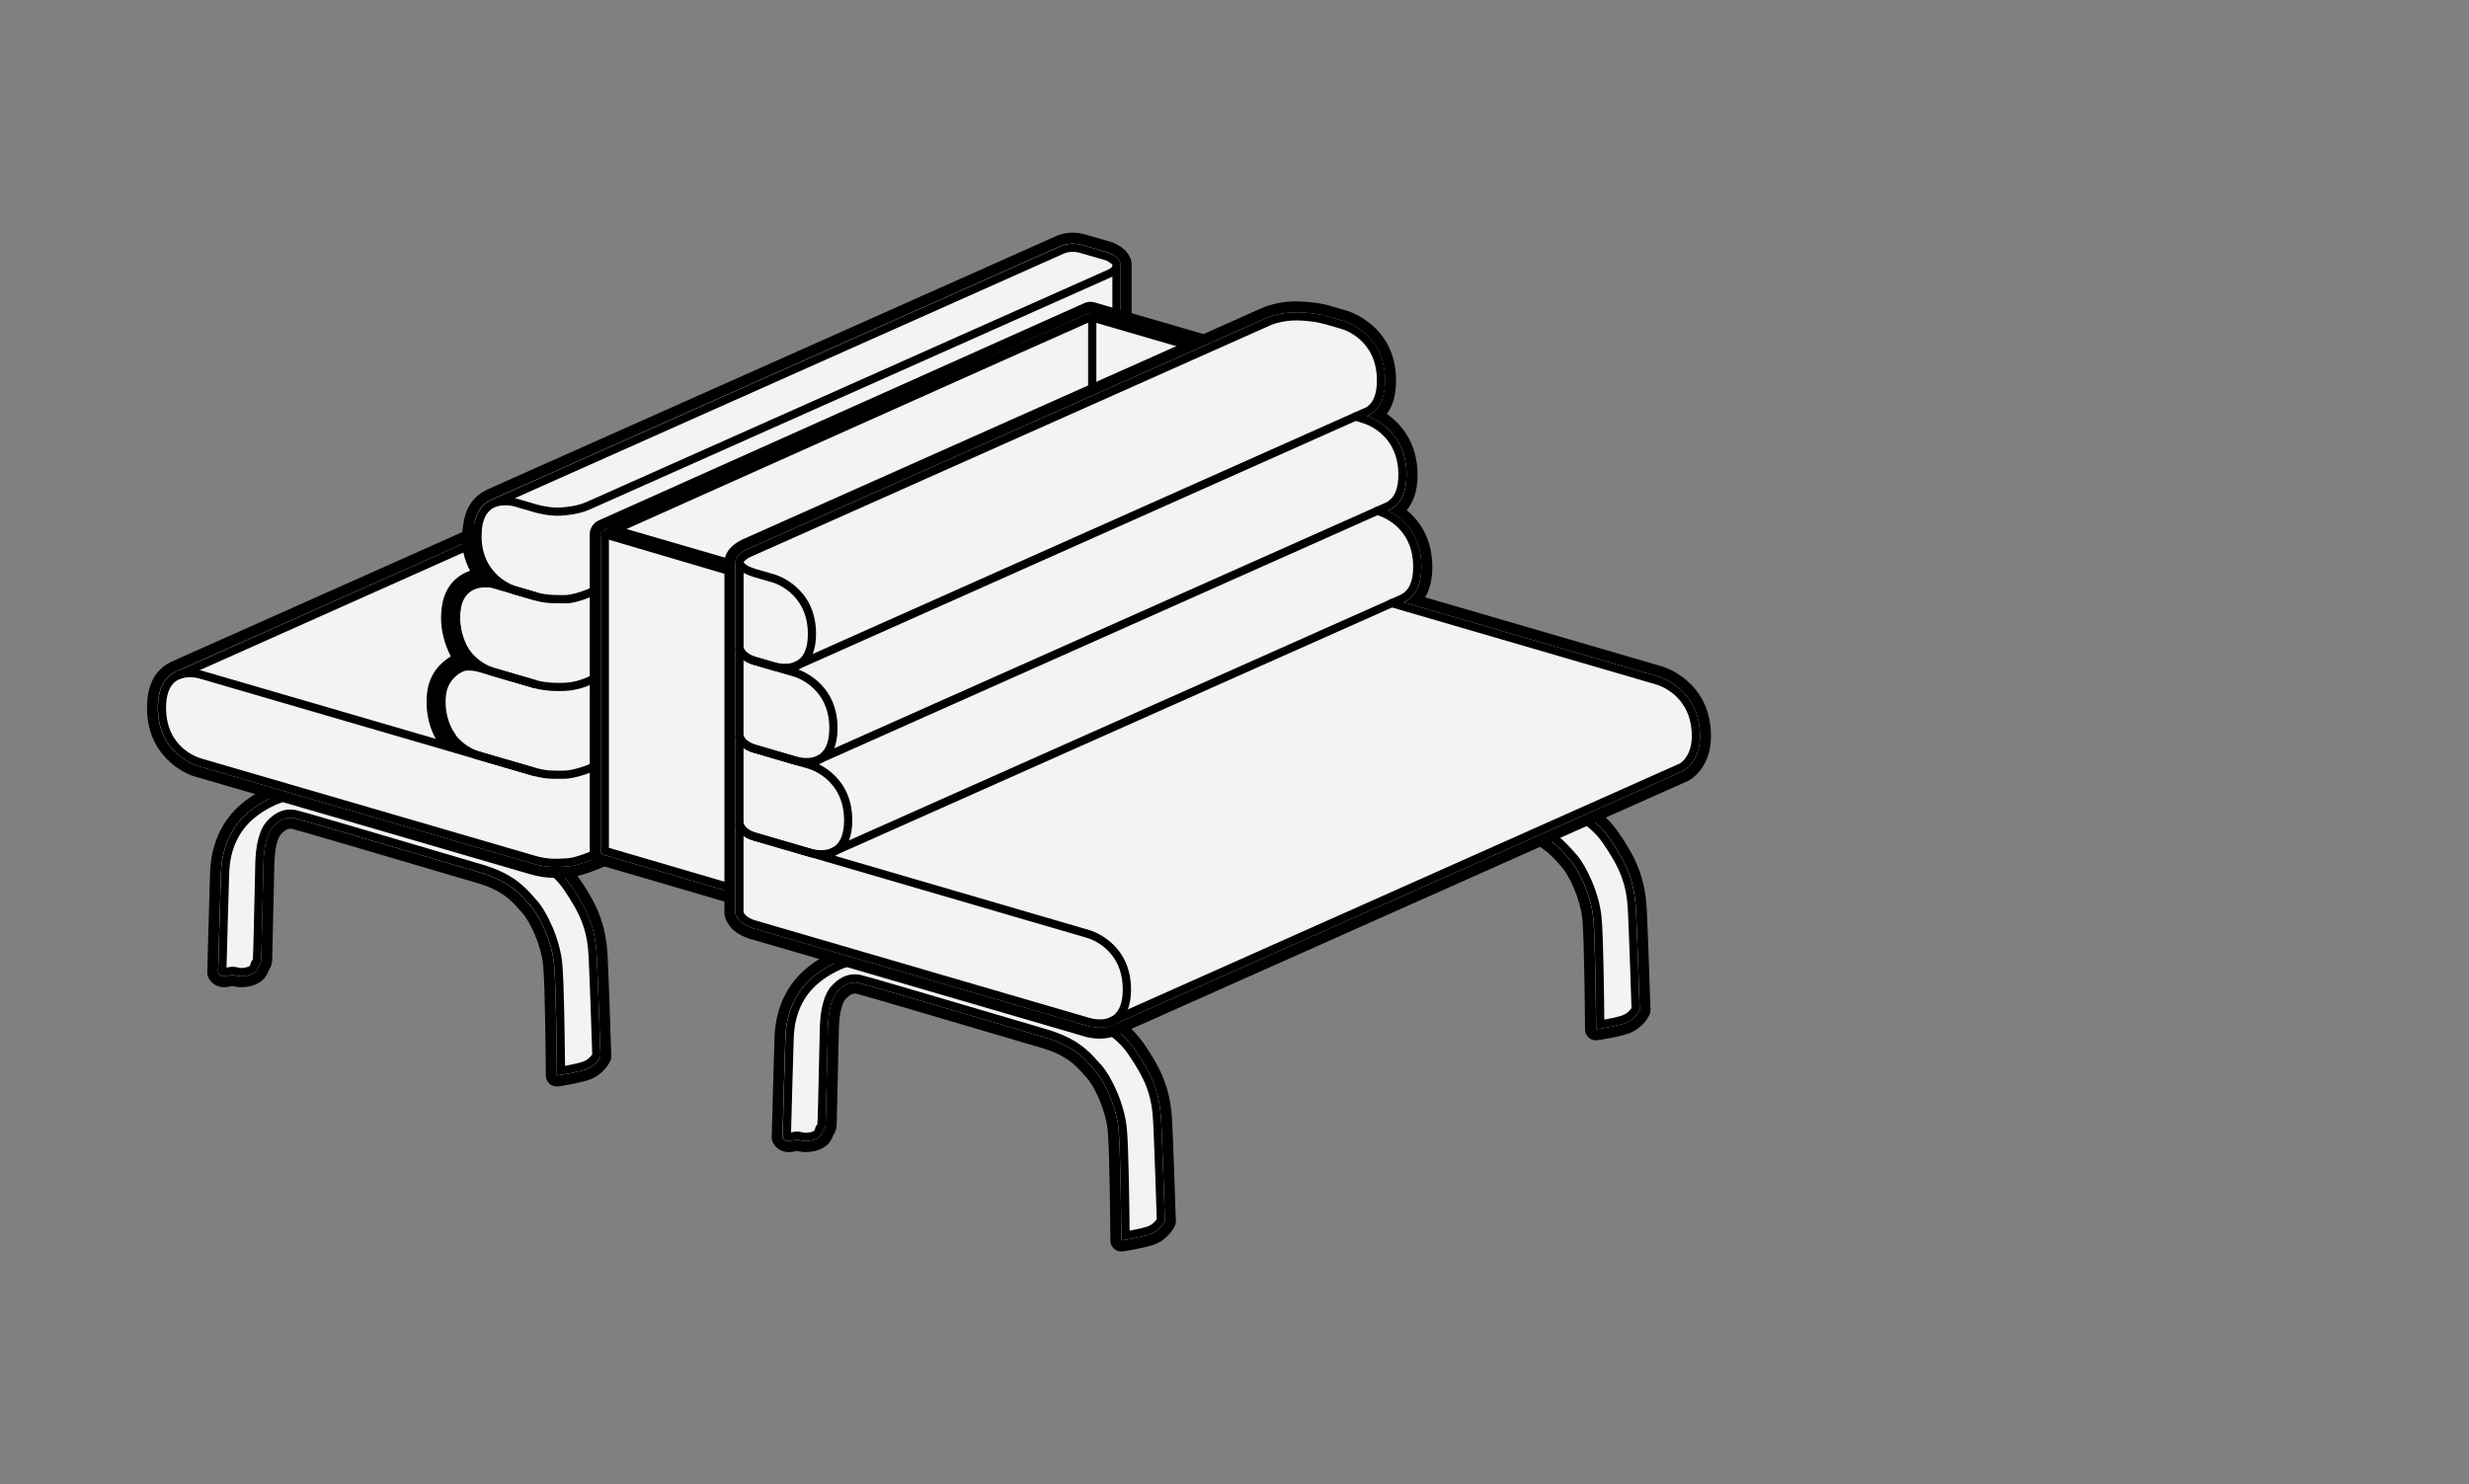 <?xml version="1.0" encoding="UTF-8"?><svg id="c" xmlns="http://www.w3.org/2000/svg" width="504" height="303" viewBox="0 0 504 303"><rect x="0" y="0" width="504" height="303" fill="#808080" stroke="none"/><defs><style>.d{fill:#f3f3f3;}</style></defs><path class="d" d="M228.9,254.37c-.26,0-.52-.09-.72-.27-.25-.21-.39-.52-.39-.84v-.97c0-.17-.13-17.35-.57-21.74-.41-4.14-2.74-9.27-4.57-11.3l-.49-.55c-1.95-2.19-3.79-4.26-9.37-5.89-1.42-.42-8.62-2.54-8.62-2.54-9.04-2.67-27.85-8.22-28.99-8.47-.22-.05-.44-.07-.65-.07-.93,0-1.83.48-2.73,1.47-.95,1.04-1.55,3.4-1.65,6.49-.03.91-.15,6.39-.26,11.37l-.03,1.29c-.1,4.49-.16,7.04-.17,7.3-.04.84-.41,1.38-.64,1.66-.2.84-.85,2.07-2.89,2.58-.54.14-1.08.2-1.59.2-.74,0-1.31-.14-1.68-.24-.06-.02-.12-.03-.17-.04-.1.02-.24.05-.35.08-.4.1-.88.21-1.37.21-1.06,0-1.65-.52-1.97-.96l-.16-.23c-.14-.2-.21-.44-.21-.68v-.28c.01-.15.46-17.28.58-20.24.21-5.49,2.34-10.06,6.17-13.22,4.33-3.57,9.5-4.84,12.89-4.84,1.11,0,2.12.12,3,.37l.66.19c11.42,3.32,38.17,11.1,39.92,11.68.24.07,6.79,2.06,10.67,7.69,3.49,5.06,5.32,8.84,5.64,15.42.23,4.76.59,15.4.73,19.76l.02.53c0,.19-.04.37-.12.54l-.09.19c-.12.24-1.25,2.38-3.93,3.16-2.09.61-4.73,1.02-4.75,1.02l-.96.15c-.06,0-.12.01-.17.01Z"/><path d="M178.29,194.78c1.01,0,1.92.11,2.7.33,1.58.46,38.48,11.17,40.52,11.85.24.07,6.45,1.96,10.1,7.27,3.37,4.89,5.13,8.53,5.44,14.84.28,5.75.73,19.91.74,20.06v.21s-.09.19-.09.19c-.04.08-.99,1.93-3.24,2.59-1.97.58-4.5.98-4.61.99l-.96.15v-.97c0-.17-.13-17.38-.57-21.84-.44-4.42-2.87-9.74-4.86-11.94l-.49-.54c-1.97-2.21-4.01-4.49-9.89-6.22-1.67-.49-4.82-1.42-8.62-2.54-10.44-3.08-27.91-8.24-29.07-8.49-.3-.06-.6-.1-.89-.1-1.26,0-2.43.61-3.56,1.84-1.14,1.25-1.83,3.81-1.95,7.21-.03.91-.15,6.4-.26,11.38-.1,4.44-.18,8.27-.2,8.56-.03.59-.3.91-.47,1.1-.1.11-.1.12-.11.19-.15.96-.86,1.61-2.11,1.92-.5.13-.94.17-1.32.17-.6,0-1.06-.12-1.41-.2-.17-.04-.34-.09-.42-.09-.13,0-.41.07-.64.12-.35.08-.73.17-1.1.17-.41,0-.79-.12-1.06-.49l-.16-.23v-.28c.01-.17.46-17.29.58-20.22.2-5.16,2.19-9.45,5.77-12.4,3.86-3.18,8.61-4.59,12.18-4.59M178.29,192.55c-4.65,0-9.73,1.91-13.6,5.1-4.08,3.37-6.36,8.22-6.58,14.04-.11,2.92-.57,20.1-.57,20.25v.28c-.02.49.12.96.41,1.36l.16.23c.66.92,1.68,1.43,2.88,1.43.62,0,1.19-.13,1.61-.23.03,0,.07-.02.1-.02.41.1,1.05.25,1.86.25.6,0,1.23-.08,1.86-.24,1.88-.47,3.18-1.61,3.64-3.16.31-.43.69-1.11.73-2.11.01-.27.07-2.7.17-7.32l.03-1.29c.12-5.38.23-10.48.26-11.36.11-3.28.78-5.13,1.36-5.77,1.01-1.11,1.69-1.11,1.91-1.11.13,0,.27.02.42.05,1.26.28,20.63,6,28.91,8.45l1.69.5c3.03.9,5.51,1.63,6.93,2.04,5.27,1.55,7.01,3.5,8.85,5.56l.49.55c1.72,1.9,3.9,6.75,4.3,10.67.43,4.33.55,21.46.55,21.64v.97c.01.65.3,1.26.79,1.69.41.35.92.53,1.45.53.11,0,.23,0,.34-.03l.96-.15s2.73-.42,4.89-1.06c3.13-.92,4.47-3.45,4.61-3.74l.09-.18c.17-.33.25-.7.24-1.07v-.21s-.02-.32-.02-.32c-.14-4.36-.5-15.01-.73-19.77-.33-6.81-2.31-10.88-5.84-16-3.99-5.79-10.64-7.93-11.27-8.13-1.96-.64-25.82-7.58-39.92-11.68l-.65-.19c-1-.28-2.11-.42-3.32-.42h0Z"/><path class="d" d="M113.68,220.72c-.26,0-.52-.09-.72-.27-.25-.21-.39-.52-.39-.84v-.97c0-.17-.13-17.35-.57-21.74-.41-4.14-2.74-9.27-4.57-11.3l-.49-.55c-1.95-2.19-3.8-4.26-9.37-5.89-1.4-.41-8.33-2.46-8.33-2.46-9.13-2.7-28.14-8.31-29.28-8.55-.23-.05-.45-.07-.66-.07-.93,0-1.82.48-2.73,1.47-.95,1.04-1.55,3.4-1.65,6.49-.03.9-.15,6.16-.25,11.05-.13,6.08-.19,8.64-.2,8.91-.04.84-.41,1.37-.64,1.65-.2.83-.84,2.07-2.89,2.58-.55.14-1.08.2-1.59.2-.75,0-1.31-.14-1.68-.24-.06-.01-.12-.03-.17-.04-.1.02-.23.05-.35.08-.41.1-.88.21-1.37.21-1.06,0-1.65-.52-1.97-.96l-.16-.23c-.14-.2-.22-.44-.21-.68v-.28c.01-.15.47-17.3.58-20.24.21-5.49,2.34-10.06,6.17-13.22,4.33-3.57,9.5-4.84,12.89-4.84,1.11,0,2.12.12,3,.37l.62.18c11.43,3.32,38.2,11.11,39.95,11.69.24.07,6.79,2.06,10.67,7.69,3.49,5.06,5.32,8.84,5.64,15.42.23,4.76.59,15.4.73,19.75l.02.53c0,.19-.04.37-.12.54l-.09.19c-.12.24-1.25,2.38-3.93,3.16-2.09.61-4.73,1.02-4.75,1.02l-.96.15c-.06,0-.12.01-.17.01Z"/><path d="M63.07,161.13c1.01,0,1.92.11,2.7.33,1.58.46,38.48,11.18,40.52,11.86.24.07,6.45,1.96,10.1,7.27,3.37,4.89,5.13,8.53,5.44,14.84.28,5.75.73,19.91.74,20.06v.21s-.09.19-.09.19c-.04.08-.99,1.93-3.25,2.59-1.97.58-4.5.98-4.61.99l-.96.15v-.97c0-.17-.13-17.38-.57-21.84-.44-4.42-2.87-9.74-4.86-11.94l-.49-.54c-1.97-2.21-4.01-4.49-9.89-6.22-1.63-.48-4.66-1.37-8.33-2.46-10.55-3.11-28.19-8.32-29.36-8.58-.3-.07-.6-.1-.89-.1-1.26,0-2.43.61-3.55,1.84-1.14,1.25-1.83,3.81-1.94,7.21-.03.9-.15,6.21-.26,11.12-.12,5.31-.19,8.55-.2,8.82-.03.59-.3.9-.47,1.09-.09.11-.1.11-.11.19-.15.96-.86,1.61-2.11,1.92-.5.13-.94.17-1.32.17-.6,0-1.06-.11-1.41-.2-.17-.04-.34-.09-.42-.09-.13,0-.41.07-.64.12-.35.08-.73.18-1.1.18-.41,0-.79-.12-1.06-.49l-.16-.23v-.28c.01-.17.47-17.29.58-20.22.2-5.16,2.19-9.45,5.77-12.4,3.86-3.18,8.61-4.59,12.18-4.59M63.07,158.89c-4.64,0-9.73,1.91-13.6,5.1-4.08,3.37-6.36,8.22-6.58,14.04-.12,2.98-.57,20.1-.57,20.25v.28c-.02.49.13.97.41,1.36l.16.23c.65.91,1.67,1.42,2.87,1.42.62,0,1.19-.14,1.6-.23.04,0,.07-.02.1-.02.41.1,1.04.25,1.86.25.6,0,1.23-.08,1.86-.24,2.43-.61,3.32-2.07,3.65-3.16.31-.42.68-1.11.73-2.1.01-.28.07-2.57.2-8.88v-.06c.11-4.76.22-10.16.25-11.04.11-3.28.77-5.13,1.36-5.77,1.02-1.11,1.69-1.11,1.91-1.11.13,0,.27.02.42.05,1.25.28,20.13,5.86,29.2,8.53l1.5.44c2.99.88,5.43,1.6,6.83,2.01,5.27,1.54,7.01,3.49,8.85,5.56l.49.55c1.72,1.9,3.9,6.75,4.3,10.67.43,4.34.55,21.46.55,21.64v.97c.01.65.3,1.26.79,1.69.41.35.92.53,1.45.53.11,0,.23,0,.34-.03l.96-.15s2.73-.42,4.89-1.06c3.13-.92,4.47-3.45,4.61-3.74l.09-.18c.17-.33.25-.7.24-1.07v-.21s-.02-.33-.02-.33c-.14-4.36-.5-15-.73-19.77-.33-6.81-2.31-10.88-5.84-16-3.99-5.79-10.64-7.94-11.27-8.13-1.96-.64-25.84-7.59-39.96-11.69l-.61-.18c-1-.28-2.11-.42-3.32-.42h0Z"/><path class="d" d="M325.82,211.28c-.26,0-.52-.09-.72-.27-.25-.21-.39-.52-.39-.84v-.97c0-.17-.13-17.35-.57-21.74-.41-4.14-2.74-9.27-4.57-11.3l-.49-.54c-1.95-2.19-3.8-4.26-9.37-5.89-1.64-.48-4.7-1.38-8.39-2.47-9.82-2.9-28.09-8.3-29.22-8.54-.22-.05-.44-.07-.65-.07-.93,0-1.83.48-2.74,1.47-.95,1.04-1.55,3.4-1.65,6.49-.03.87-.14,5.83-.24,10.59l-.02.72c-.11,5.04-.18,8.36-.2,8.65-.04.84-.41,1.37-.64,1.65-.2.83-.85,2.07-2.89,2.58-.54.14-1.08.21-1.59.21-.74,0-1.3-.14-1.68-.24-.07-.02-.13-.03-.17-.04-.1.02-.23.05-.35.08-.4.1-.87.21-1.37.21-1.06,0-1.66-.53-1.97-.97l-.16-.22c-.14-.2-.22-.44-.21-.68v-.28c.01-.15.47-17.28.58-20.23.21-5.49,2.35-10.06,6.17-13.22,4.33-3.57,9.5-4.84,12.89-4.84,1.11,0,2.12.12,3,.37l.66.19c11.42,3.32,38.17,11.1,39.92,11.68.24.07,6.79,2.06,10.67,7.69,3.49,5.06,5.32,8.84,5.64,15.42.23,4.76.59,15.4.73,19.75l.02.53c0,.19-.04.37-.12.54l-.09.19c-.12.24-1.25,2.38-3.93,3.16-2.08.61-4.73,1.02-4.75,1.02l-.96.15c-.06,0-.12.01-.17.01Z"/><path d="M275.21,151.69c1.01,0,1.92.11,2.7.33,1.58.46,38.48,11.17,40.52,11.85.24.07,6.45,1.96,10.1,7.27,3.37,4.89,5.14,8.53,5.44,14.84.28,5.75.73,19.91.74,20.06v.21s-.09.19-.09.19c-.04.08-.99,1.93-3.25,2.59-1.97.58-4.5.98-4.61.99l-.96.15v-.97c0-.17-.13-17.38-.57-21.84-.44-4.42-2.87-9.74-4.86-11.94l-.49-.54c-1.97-2.21-4.01-4.49-9.89-6.22-1.64-.48-4.69-1.38-8.39-2.47-10.52-3.11-28.14-8.31-29.3-8.56-.3-.06-.6-.1-.89-.1-1.26,0-2.43.6-3.56,1.83-1.14,1.25-1.83,3.81-1.94,7.21-.03.91-.15,6.36-.26,11.32-.1,4.47-.18,8.33-.2,8.62-.03.59-.3.9-.47,1.09-.1.11-.1.12-.11.19-.15.96-.86,1.61-2.11,1.92-.5.13-.94.17-1.32.17-.6,0-1.06-.12-1.41-.2-.17-.04-.34-.09-.42-.09-.13,0-.41.07-.64.12-.35.08-.73.18-1.1.18-.41,0-.79-.12-1.06-.5l-.16-.23v-.28c.01-.17.47-17.29.58-20.22.2-5.16,2.19-9.45,5.77-12.4,3.86-3.18,8.61-4.59,12.18-4.59M275.21,149.45c-4.65,0-9.73,1.91-13.6,5.1-4.08,3.37-6.36,8.22-6.58,14.04-.11,2.93-.57,20.1-.57,20.25v.28c-.02.49.13.97.41,1.36l.16.23c.65.92,1.67,1.43,2.87,1.43.64,0,1.21-.14,1.62-.24.03,0,.05-.01.08-.02.42.11,1.05.25,1.86.25.6,0,1.23-.08,1.86-.24,2.42-.6,3.31-2.06,3.64-3.16.31-.43.69-1.12.73-2.1.01-.28.07-2.79.2-8.68l.02-.74c.1-4.77.21-9.7.24-10.55.11-3.28.77-5.13,1.36-5.78,1.01-1.11,1.69-1.11,1.91-1.11.13,0,.28.02.42.05,1.23.28,20.08,5.84,29.13,8.52,3.69,1.09,6.75,1.99,8.39,2.47,5.27,1.54,7.01,3.5,8.85,5.56l.49.55c1.72,1.9,3.9,6.74,4.3,10.67.43,4.34.55,21.46.55,21.64v.97c.01.65.3,1.26.79,1.69.41.35.92.53,1.45.53.11,0,.23,0,.34-.03l.96-.15s2.74-.42,4.89-1.06c3.13-.92,4.47-3.45,4.61-3.74l.09-.18c.17-.33.25-.7.24-1.07v-.21s-.02-.33-.02-.33c-.14-4.36-.5-15-.73-19.77-.33-6.81-2.31-10.88-5.84-16-3.99-5.79-10.64-7.93-11.27-8.13-1.96-.64-25.82-7.58-39.93-11.68l-.64-.19c-1-.28-2.11-.42-3.32-.42h0Z"/><path class="d" d="M160.61,232.01s.46-17.25.57-20.21c.11-2.96.91-8.03,5.47-11.79,4.55-3.76,10.65-5.07,14.12-4.1,0,0,38.43,11.16,40.48,11.84,0,0,6.15,1.82,9.68,6.95s5.01,8.6,5.3,14.41c.28,5.81.74,20.04.74,20.04,0,0-.8,1.59-2.73,2.16s-4.5.97-4.5.97c0,0-.11-17.37-.57-21.92-.46-4.55-2.9-10.02-5.07-12.41s-4.16-5.07-10.76-7-36.16-10.7-37.75-11.05-3.42,0-5.24,1.99-2.11,6.04-2.16,7.74-.43,19.34-.46,19.93-.47.56-.57,1.2-.61,1.02-1.48,1.24c-1.59.4-2.32-.14-2.95-.14s-1.83.55-2.11.16Z"/><path d="M228.9,253.26v-.97c0-.17-.13-17.38-.57-21.84-.44-4.42-2.87-9.74-4.86-11.94l-.49-.54c-1.97-2.21-4.01-4.49-9.89-6.22-1.62-.48-4.63-1.37-8.28-2.44-10.56-3.12-28.24-8.34-29.41-8.59-1.61-.35-3.06.23-4.45,1.74-1.14,1.25-1.83,3.81-1.94,7.21-.03.9-.15,6.21-.26,11.12-.12,5.31-.19,8.55-.2,8.82-.03.59-.3.9-.47,1.09-.1.11-.1.12-.11.19-.15.96-.86,1.61-2.11,1.92-1.31.33-2.16.11-2.73-.03-.17-.04-.34-.09-.42-.09-.13,0-.41.07-.64.12-.73.18-1.65.39-2.15-.32l-.16-.23v-.28c.01-.17.47-17.29.58-20.22.2-5.16,2.19-9.45,5.77-12.4,4.95-4.08,11.36-5.24,14.88-4.26,1.58.46,38.48,11.17,40.52,11.86.24.07,6.45,1.96,10.1,7.27,3.37,4.89,5.14,8.53,5.44,14.84.28,5.75.73,19.91.74,20.06v.21s-.09.19-.09.19c-.04.08-.99,1.93-3.25,2.59-1.97.58-4.5.98-4.61.99l-.96.15ZM174.51,198.94c.41,0,.83.05,1.26.14,1.14.24,14.62,4.22,29.54,8.62,3.64,1.07,6.65,1.96,8.27,2.44,6.34,1.86,8.64,4.44,10.67,6.71l.48.53c2.16,2.39,4.79,7.99,5.28,12.89.4,3.97.54,17.24.57,21.01.9-.17,2.29-.44,3.43-.78,1.23-.36,1.89-1.21,2.12-1.58-.06-1.9-.47-14.47-.73-19.79-.26-5.36-1.47-8.62-5.15-13.97-3.31-4.81-9.17-6.6-9.23-6.62-2.04-.68-40.09-11.73-40.48-11.84-3.15-.88-9.01.36-13.35,3.94-3.24,2.67-4.98,6.43-5.16,11.17-.1,2.56-.46,15.99-.55,19.41.08-.02.16-.04.22-.05.66-.16,1.31-.17,1.87-.03.48.12,1.01.25,1.91.03.8-.2.84-.46.86-.56.09-.55.34-.85.5-1.03.07-.35.17-4.67.26-8.85.11-4.92.23-10.24.26-11.14.09-2.69.58-6.3,2.38-8.28,1.45-1.59,3.05-2.38,4.78-2.38Z"/><path class="d" d="M45.39,198.36s.46-17.25.57-20.21.91-8.03,5.47-11.79,10.65-5.07,14.12-4.1c0,0,38.43,11.16,40.48,11.84,0,0,6.15,1.82,9.68,6.95s5.01,8.6,5.3,14.41.74,20.04.74,20.04c0,0-.8,1.59-2.73,2.16s-4.5.97-4.5.97c0,0-.11-17.37-.57-21.92-.46-4.55-2.9-10.02-5.07-12.41s-4.16-5.07-10.76-7-36.16-10.7-37.75-11.05-3.42,0-5.24,1.99-2.11,6.04-2.16,7.74-.43,19.34-.46,19.93-.47.56-.57,1.2-.61,1.02-1.48,1.24c-1.59.4-2.32-.14-2.95-.14s-1.83.55-2.11.16Z"/><path d="M113.68,219.61v-.97c0-.17-.13-17.38-.57-21.84-.44-4.42-2.87-9.74-4.86-11.94l-.49-.54c-1.97-2.21-4.01-4.49-9.89-6.22-1.66-.49-4.75-1.4-8.49-2.5-10.49-3.1-28.04-8.28-29.2-8.53-1.61-.35-3.06.23-4.45,1.74-1.14,1.25-1.83,3.81-1.94,7.21-.03.91-.15,6.36-.26,11.32-.1,4.47-.18,8.33-.2,8.62-.03.59-.3.9-.47,1.09-.09.11-.1.11-.11.19-.15.96-.86,1.61-2.11,1.92-1.31.33-2.16.11-2.73-.03-.17-.04-.34-.09-.42-.09-.13,0-.41.07-.64.12-.73.18-1.65.4-2.15-.32l-.16-.23v-.28c.01-.17.47-17.29.58-20.22.2-5.16,2.19-9.45,5.77-12.4,4.95-4.08,11.36-5.24,14.88-4.26,1.58.46,38.48,11.18,40.52,11.86.24.07,6.45,1.96,10.1,7.27,3.37,4.89,5.14,8.53,5.44,14.84.28,5.75.73,19.91.74,20.06v.21s-.09.19-.09.19c-.04.08-.99,1.93-3.25,2.59-1.97.58-4.5.98-4.61.99l-.96.15ZM59.28,165.29c.41,0,.83.05,1.26.14,1.13.24,14.52,4.19,29.32,8.56,3.73,1.1,6.83,2.02,8.48,2.5,6.35,1.86,8.64,4.44,10.67,6.71l.48.53c2.16,2.38,4.79,7.99,5.28,12.89.4,3.97.53,17.24.57,21.01.91-.17,2.29-.44,3.43-.78,1.22-.36,1.89-1.21,2.12-1.58-.06-1.9-.47-14.47-.73-19.79-.26-5.36-1.47-8.62-5.15-13.97-3.31-4.81-9.17-6.6-9.23-6.62-2.04-.68-40.09-11.73-40.48-11.84-3.15-.88-9.01.36-13.35,3.94-3.24,2.67-4.98,6.43-5.16,11.17-.1,2.56-.46,15.99-.55,19.41.08-.02.16-.04.22-.05.66-.16,1.31-.17,1.87-.03.48.12,1.01.26,1.91.03.81-.2.85-.46.86-.56.09-.55.34-.85.5-1.03.07-.34.17-4.57.26-8.65.11-4.98.23-10.43.26-11.34.09-2.69.58-6.3,2.38-8.28,1.45-1.59,3.05-2.38,4.78-2.38Z"/><path class="d" d="M257.52,188.92s.46-17.25.57-20.21.91-8.03,5.47-11.79,10.65-5.07,14.12-4.1c0,0,38.43,11.16,40.48,11.84,0,0,6.15,1.82,9.68,6.95,3.53,5.12,5.01,8.6,5.3,14.41.28,5.81.74,20.04.74,20.04,0,0-.8,1.59-2.73,2.16s-4.5.97-4.5.97c0,0-.11-17.37-.57-21.92s-2.9-10.02-5.07-12.41-4.16-5.07-10.76-7-36.16-10.7-37.75-11.05-3.42,0-5.24,1.99-2.11,6.04-2.16,7.74-.43,19.34-.46,19.93-.47.56-.57,1.2-.61,1.02-1.48,1.24c-1.59.4-2.32-.14-2.95-.14s-1.83.55-2.11.16Z"/><path d="M325.82,210.17v-.97c0-.17-.13-17.38-.57-21.84-.44-4.42-2.87-9.74-4.86-11.94l-.49-.54c-1.97-2.21-4.01-4.49-9.89-6.22-1.65-.48-4.74-1.4-8.47-2.5-10.49-3.1-28.05-8.28-29.22-8.53-1.61-.34-3.06.23-4.44,1.74-1.14,1.25-1.83,3.81-1.95,7.21-.03.9-.15,6.21-.26,11.13-.12,5.31-.19,8.55-.2,8.82-.03.59-.3.9-.47,1.09-.1.11-.1.12-.11.19-.15.96-.86,1.61-2.11,1.92-1.31.33-2.16.11-2.73-.03-.17-.04-.34-.09-.43-.09-.13,0-.41.07-.64.12-.73.18-1.65.4-2.15-.32l-.16-.23v-.28c.01-.17.46-17.29.58-20.22.2-5.16,2.19-9.45,5.77-12.4,4.95-4.08,11.36-5.24,14.88-4.26,1.58.46,38.48,11.17,40.52,11.86.24.07,6.45,1.96,10.1,7.27,3.37,4.89,5.13,8.53,5.44,14.84.28,5.75.73,19.91.74,20.06v.21s-.09.19-.09.19c-.04.08-.99,1.93-3.24,2.59-1.97.58-4.5.98-4.61.99l-.96.15ZM271.42,155.85c.41,0,.83.05,1.26.14,1.13.24,14.52,4.19,29.34,8.56,3.73,1.1,6.82,2.01,8.47,2.5,6.34,1.86,8.64,4.44,10.67,6.71l.48.53c2.16,2.38,4.79,7.99,5.28,12.89.4,3.97.53,17.24.57,21.01.91-.17,2.29-.44,3.43-.78,1.22-.36,1.89-1.22,2.12-1.58-.06-1.91-.47-14.47-.73-19.78-.26-5.36-1.47-8.62-5.15-13.97-3.31-4.81-9.17-6.6-9.23-6.62-2.04-.68-40.09-11.73-40.48-11.84-3.15-.88-9.01.35-13.35,3.94-3.24,2.68-4.98,6.43-5.16,11.17-.1,2.56-.46,15.99-.55,19.41.08-.02.16-.04.22-.05.66-.16,1.31-.17,1.87-.03.47.12,1.01.25,1.91.03.8-.2.84-.46.86-.55.09-.55.34-.85.5-1.03.07-.35.17-4.67.26-8.85.11-4.92.23-10.24.26-11.14.09-2.69.58-6.3,2.38-8.28,1.45-1.59,3.05-2.38,4.78-2.38Z"/><path class="d" d="M113.46,178.14c-1.7,0-3.16-.21-4.88-.69l-68.23-19.89s-9.26-2.47-9.23-13.08c0-3.55,1.06-6.12,3.13-7.63.28-.2.58-.39.91-.55.06-.04.13-.08.2-.12l60.16-26.81c0-3.55,1.06-6.12,3.13-7.63.32-.24.67-.44,1.04-.62.06-.05.13-.09.21-.13l116.15-51.76s1.18-.61,2.96-.61c.73,0,1.45.1,2.15.31l5.44,1.58s.08.03.12.04c.92.38,3.08,1.48,3.15,3.44,0,.09,0,15.47,0,15.47,0,.43-.24.82-.63,1l-102.39,49.72s0,15.33,0,15.36c0,0-.04,17.68-.04,17.71l-.09,20.02c0,.41-.23.79-.59.98l-2.26,1.2c-.25.12-5.03,2.38-7.82,2.57-.84.06-1.74.11-2.6.11Z"/><path d="M219,49.74c.56,0,1.18.07,1.84.26l5.44,1.58c.64.26,2.41,1.12,2.46,2.44,0,.07,0,.13,0,.2v15.24l-.47.23-102.49,49.77s-.03.02-.05.02v16.06h0s-.04,17.7-.04,17.7h0s-.09,20.02-.09,20.02l-2.26,1.2c-.23.11-4.81,2.27-7.37,2.44-.92.06-1.74.11-2.53.11-1.45,0-2.82-.15-4.58-.65l-68.22-19.89c-.06-.01-8.46-2.25-8.43-12.01,0-3.18.91-5.44,2.67-6.73.29-.22.6-.39.91-.53v-.02s60.85-27.12,60.85-27.12c0-.24-.04-.46-.04-.7,0-3.18.91-5.45,2.67-6.73.34-.25.69-.45,1.05-.6v-.02s116.14-51.76,116.14-51.76c.03-.02,1.03-.51,2.51-.51M219,47.51c-1.8,0-3.08.54-3.45.72l-116.12,51.74c-.12.05-.23.12-.34.19-.39.2-.76.42-1.11.68-2.22,1.62-3.41,4.24-3.57,7.79l-59.51,26.52c-.11.05-.22.11-.32.18-.36.18-.69.39-.99.61-2.37,1.73-3.57,4.6-3.58,8.53-.03,9.6,7.21,13.47,10.09,14.17l68.16,19.87c1.85.52,3.4.74,5.2.74.9,0,1.82-.06,2.68-.11,2.95-.2,7.65-2.4,8.18-2.65.03-.01.06-.03.09-.05l2.26-1.2c.72-.39,1.18-1.14,1.18-1.96l.09-20.02s0-.08,0-.13l.04-17.58s0-.08,0-.13v-14.53l101.29-49.19.47-.23c.77-.37,1.26-1.15,1.26-2.01v-15.21c0-.1,0-.2,0-.3-.06-1.84-1.46-3.45-3.84-4.43-.08-.03-.15-.06-.23-.08l-5.44-1.58c-.8-.23-1.63-.35-2.46-.35h0Z"/><path d="M113.45,177.02c-1.45,0-2.81-.15-4.57-.65l-68.21-19.89c-.06-.01-8.46-2.25-8.43-12.01,0-3.18.91-5.45,2.67-6.73,2.64-1.93,6.15-.85,6.3-.8l68.19,19.88c2.14.55,3.14.54,4.78.53h.91c1.8,0,4.55-.97,6.36-1.79,1.28-.58,2.98-1.57,3-1.58l1.26-.73-.09,20.02-2.26,1.2c-.23.11-4.81,2.27-7.37,2.44-.92.06-1.74.11-2.53.11ZM38.73,138.28c-.9,0-1.97.18-2.85.82-1.3.96-1.97,2.77-1.98,5.38-.02,8.43,6.9,10.31,7.2,10.39l68.23,19.89c2.51.7,4.12.64,6.53.48,2.24-.15,6.68-2.24,6.73-2.26l1.34-.72.07-16.13c-.58.31-1.26.67-1.88.95-.71.32-4.39,1.93-7.05,1.93h-.89c-1.66.02-2.86.03-5.24-.58l-68.23-19.89s-.89-.27-1.98-.27Z"/><path d="M108.92,158.43l-11.36-3.32c-.06-.01-8.46-2.25-8.43-12.01,0-3.18.91-5.45,2.67-6.73,2.64-1.93,6.15-.85,6.3-.8l11.34,3.31-.47,1.61-11.36-3.32s-2.89-.87-4.83.56c-1.3.96-1.97,2.77-1.98,5.38-.02,8.43,6.9,10.31,7.2,10.39l11.39,3.32-.47,1.61Z"/><path d="M125.69,154.71h-1.67s.04-16.49.04-16.49c-1.05.5-2.64,1.23-4.09,1.83-2.6,1.06-4.94,1.03-5.02,1.03-.07,0-3.2.19-5.96-.59l-8.35-2.43c-.06-.01-8.46-2.25-8.43-12.01,0-3.18.91-5.45,2.67-6.73,2.64-1.93,6.15-.85,6.3-.8l8.33,2.42-.47,1.61-8.35-2.43s-2.89-.87-4.83.56c-1.3.96-1.97,2.77-1.98,5.38-.02,8.43,6.9,10.31,7.2,10.39l8.37,2.44c2.48.7,5.44.53,5.47.53.09,0,2.16.02,4.42-.91,2.41-.99,5.17-2.35,5.2-2.36l1.21-.6-.04,19.17Z"/><path d="M115.35,123.19c-.06,0-.12,0-.17,0-.37-.01-.73-.01-1.1-.01-1.4,0-2.85,0-5.05-.62l-3.97-1.17c-.05-.01-8.46-2.25-8.43-12.01,0-3.18.91-5.45,2.67-6.73.34-.25.69-.45,1.05-.6v-.02s116.14-51.76,116.14-51.76c.04-.02,1.93-.95,4.35-.25l5.45,1.58c.64.26,2.41,1.12,2.46,2.45,0,.07,0,.14,0,.2v15.23l-.47.23-102.49,49.77c-.19.09-4.52,2.12-5.42,2.49-.92.38-3.22,1.24-5.02,1.24ZM103.13,103.17c-.9,0-1.97.18-2.85.82-1.3.96-1.97,2.77-1.98,5.38-.02,8.47,7.12,10.37,7.2,10.39l3.99,1.17c1.97.55,3.24.55,4.59.56.38,0,.76,0,1.15.01,1.2.02,3.13-.55,4.5-1.11.86-.35,5.29-2.43,5.33-2.45l102.01-49.54v-11.93c-.1.05-.19.1-.29.15-1.08.48-104.88,46.73-106.35,47.39-1.33.6-2.97,1-4.88,1.19-1.36.13-3.05.3-6.46-.6l-3.98-1.17s-.89-.27-1.98-.27ZM105.12,101.72c.27.06.45.11.48.12l3.94,1.16c3.1.81,4.56.67,5.85.54,1.72-.17,3.19-.52,4.35-1.05,1.48-.66,105.28-46.91,106.33-47.38.83-.41.98-.61,1-.85v-.18c-.07-.19-.75-.67-1.35-.93l-5.35-1.54c-1.77-.51-3.15.15-3.16.15l-112.09,49.95Z"/><rect x="33.25" y="123.47" width="67.07" height="1.68" transform="translate(-44.86 38) rotate(-24.05)"/><rect x="124.06" y="118.87" width="1.67" height="18.02"/><path class="d" d="M155.39,185.05c-.19,0-.37-.03-.55-.08l-31.93-9.36c-.83-.24-1.4-1.01-1.4-1.87v-64.67c0-.15.02-.3.05-.45,0-.02.03-.11.04-.14.06-.2.16-.39.31-.58.03-.04.11-.13.14-.16.09-.1.24-.22.4-.32,0,0,0,0,.02,0,.07-.05.15-.09.22-.12l99.11-44.36c.25-.11.52-.17.8-.17.19,0,.37.03.55.08l24.87,7.24c.49.14.9.46,1.15.9l7.98,13.92c.45.77.31,1.75-.33,2.37l-100.05,97.23c-.37.36-.85.55-1.36.55Z"/><path d="M222.59,63.86c.08,0,.16.01.24.03l24.87,7.24c.21.06.38.2.49.39l7.98,13.92c.19.33.13.75-.14,1.02l-100.06,97.23c-.16.15-.37.24-.58.24-.08,0-.16-.01-.24-.03l-31.93-9.36c-.36-.1-.6-.43-.6-.8v-64.67c0-.08.01-.15.03-.22,0,0,0,0,0-.01,0,0,0,0,0,0,.03-.1.08-.18.14-.26.02-.02.03-.04.05-.06.05-.06.11-.11.18-.15.02-.01.03-.02.05-.03.01,0,.02-.02.04-.02l99.13-44.37c.11-.05.22-.07.34-.07M222.59,61.63c-.44,0-.86.09-1.27.27l-99.11,44.36c-.1.04-.2.1-.29.16-.03.02-.07.04-.1.06-.23.15-.44.32-.62.52-.06.07-.12.13-.18.21-.23.31-.4.63-.5.98-.02.06-.03.12-.05.18-.05.23-.08.46-.08.69v64.67c0,1.35.91,2.56,2.21,2.95l31.93,9.36c.28.08.57.12.86.12.8,0,1.56-.31,2.14-.87l100.06-97.23c1.01-.98,1.22-2.51.52-3.73l-7.98-13.92c-.4-.69-1.04-1.2-1.8-1.42l-24.88-7.24c-.28-.08-.57-.12-.86-.12h0Z"/><path d="M150.94,118.02c-.08,0-.16-.01-.24-.03l-27.48-8.11c-.44-.13-.7-.6-.57-1.04.13-.44.6-.7,1.04-.57l27.48,8.11c.44.13.7.6.57,1.04-.11.36-.44.6-.8.6Z"/><path d="M155.39,183.93c-.08,0-.16-.01-.24-.03l-31.93-9.36c-.36-.1-.6-.43-.6-.8v-64.67c0-.33.19-.63.49-.76l99.13-44.37c.18-.08.38-.1.58-.04l24.87,7.24c.21.06.38.2.49.39l7.98,13.92c.19.33.13.75-.14,1.02l-100.06,97.23c-.16.15-.37.24-.58.24ZM124.3,173.11l30.86,9.05,99.24-96.44-7.49-13.06-24.26-7.06-98.35,44.02v63.5Z"/><path d="M150.6,116.33c-.08,0-.16-.01-.23-.03l-25.85-7.52c-.34-.1-.58-.4-.6-.75-.02-.35.17-.68.5-.82l98.21-43.4c.18-.08.38-.09.56-.04l22.72,6.36c.45.12.71.59.58,1.03-.13.44-.58.71-1.03.58l-22.43-6.28-95.83,42.35,23.64,6.88c.44.13.7.59.57,1.04-.11.37-.44.6-.8.6Z"/><path d="M222.96,82.48c-.46,0-.84-.38-.84-.84v-16.07c0-.46.38-.84.84-.84s.84.38.84.84v16.07c0,.46-.38.84-.84.84Z"/><path class="d" d="M224.5,210.94c-1.58,0-2.81-.39-2.94-.44l-68.03-19.86h-.1l-.16-.08c-3.52-1.1-4.14-3.36-4.23-3.81-.03-.13-.04-.25-.04-.38v-71.39s0-.19,0-.19c0-.1.01-.18.02-.24l.02-.14c.24-1.78,2.12-2.85,2.92-3.23l106.36-47.4c.31-.13,2.89-1.16,6.26-1.16h.23c2.98.06,5.11.53,5.63.66h.02l4.11,1.19c.07.02,9.27,2.63,9.27,13.2,0,3.18-.84,5.56-2.49,7.1,2.68,1.52,6.88,5.04,6.88,12.15,0,3.37-.93,5.83-2.77,7.34,2.66,1.82,5.78,5.27,5.78,11.47,0,3.01-.74,5.3-2.2,6.82l49.82,14.53c.06.02,9.27,2.55,9.27,13.2,0,4.87-2.51,7.12-3.6,7.85l-.44.27-116.28,51.82c-.98.46-2.1.7-3.33.7Z"/><path d="M264.59,63.76c.07,0,.14,0,.22,0,3.21.06,5.39.62,5.48.65,0,0,0,0,.01,0,0,0,0,0,0,0,0,0,0,0,0,0,0,0,0,0,0,0l3.96,1.14c.07.02,8.46,2.38,8.46,12.13,0,3.19-.9,5.44-2.66,6.71l-.34.22s-.07.04-.11.06l-.57.26c1.62.58,8.08,3.44,8.08,12,0,3.39-1.01,5.72-2.99,6.93l-.35.2-.49.22c2.45,1.23,6.85,4.4,6.85,11.46,0,3.49-1.07,5.86-3.17,7.03l-.25.14-.18.08,52.02,15.17c.07.02,8.46,2.38,8.46,12.13,0,4.34-2.17,6.29-3.11,6.93l-.33.2-116.22,51.79c-.96.46-1.98.61-2.87.61-1.41,0-2.51-.35-2.59-.38l-68.22-19.92s0,0,0,0c-3.05-.92-3.51-2.78-3.55-2.99-.01-.05-.02-.11-.02-.16v-54.08s0,0,0,0v-17.32c0-.05.01-.08.01-.12,0-.02-.01-.04-.01-.06,0-.05.02-.09.02-.14,0,0,0-.02,0-.02,0,0,0,0,0-.01.14-1.29,1.78-2.18,2.3-2.42l106.34-47.39c.13-.05,2.6-1.06,5.81-1.06M264.59,61.52h0c-3.59,0-6.36,1.11-6.67,1.23l-106.39,47.41c-1.01.48-3.26,1.77-3.59,4.07l-.04.19v.05c-.01.1-.02.21-.02.34v.32s0,.02,0,.02v17.15s0,17.95,0,17.95v36.14c0,.2.02.4.06.6.11.55.86,3.32,4.89,4.62l.31.16h.22s67.89,19.82,67.89,19.82c.34.11,1.62.48,3.25.48,1.39,0,2.68-.28,3.83-.82l116.17-51.77.12-.05.11-.07.33-.2.06-.03.06-.04c1.23-.84,4.08-3.37,4.08-8.78,0-11.04-9.24-14.03-10.07-14.27h0s-48.28-14.08-48.28-14.08c.86-1.43,1.47-3.43,1.47-6.2,0-5.92-2.74-9.53-5.22-11.59,1.22-1.46,2.21-3.71,2.21-7.23,0-5.99-2.86-10.07-6.27-12.41,1.25-1.69,1.88-3.98,1.88-6.83,0-11.42-10.01-14.26-10.11-14.28l-3.66-1.06h-.01s-.27-.08-.27-.08l-.28-.08h-.04c-.75-.18-2.85-.6-5.74-.65h-.26Z"/><path d="M224.5,209.83c-1.41,0-2.51-.35-2.59-.38l-68.22-19.92s0,0,0,0c-3.05-.92-3.51-2.78-3.55-2.99-.01-.05-.02-.11-.02-.16v-18.19c0-.43.33-.8.76-.83.43-.04.82.26.9.69,0,.03.31,1.27,2.41,1.95l68.23,19.92c.07.02,8.46,2.38,8.46,12.13,0,3.17-.89,5.43-2.64,6.7-1.19.86-2.56,1.1-3.73,1.1ZM154.16,187.92l68.25,19.92c.06.02,2.91.92,4.84-.48,1.29-.94,1.94-2.73,1.94-5.33,0-8.44-6.94-10.43-7.24-10.52l-68.27-19.93c-.8-.26-1.42-.59-1.9-.94v15.61c.08.21.53,1.11,2.37,1.67Z"/><path d="M167.61,175.27c-1.41,0-2.51-.35-2.59-.38l-11.34-3.3s0,0,0,0c-3.05-.92-3.51-2.78-3.55-2.99-.01-.05-.02-.11-.02-.16v-18.19c0-.43.33-.8.76-.83.43-.04.82.26.9.69,0,.03.31,1.27,2.41,1.95l11.34,3.31c.07.02,8.46,2.38,8.46,12.13,0,3.18-.89,5.43-2.64,6.7-1.19.86-2.56,1.1-3.73,1.1ZM154.16,169.98l11.36,3.31c.06.02,2.91.92,4.84-.48,1.29-.94,1.94-2.73,1.94-5.33,0-8.48-7.17-10.5-7.24-10.51l-11.38-3.32c-.8-.26-1.42-.59-1.9-.94v15.61c.08.21.53,1.11,2.37,1.67Z"/><path d="M164.6,156.46c-1.41,0-2.51-.35-2.59-.38l-8.33-2.44s0,0,0,0c-3.05-.92-3.51-2.78-3.55-2.99-.01-.05-.02-.11-.02-.16v-18.19c0-.43.33-.8.76-.83.43-.03.82.26.9.69,0,.03.31,1.27,2.41,1.95l8.33,2.44c.07.02,8.46,2.38,8.46,12.13,0,3.17-.89,5.43-2.64,6.7-1.19.86-2.56,1.1-3.73,1.1ZM154.16,152.03l8.35,2.44c.05.02,2.91.92,4.84-.48,1.29-.94,1.94-2.73,1.94-5.33,0-8.48-7.17-10.5-7.24-10.51l-8.37-2.45c-.79-.26-1.41-.59-1.9-.94v15.61c.08.21.54,1.11,2.37,1.67Z"/><path d="M160.21,137.21c-1.41,0-2.51-.35-2.59-.38l-3.93-1.13h0c-3.05-.93-3.51-2.78-3.55-2.99-.01-.05-.02-.11-.02-.16v-17.57c0-.14,0-.26.02-.34.08-.42.47-.72.9-.68.43.04.76.4.76.83h0c.05.12.42.73,2.38,1.36l3.94,1.14c.07.02,8.46,2.38,8.46,12.13,0,3.17-.89,5.43-2.64,6.7-1.19.86-2.56,1.1-3.73,1.1ZM154.16,134.09l3.96,1.14c.06.02,2.91.92,4.85-.48,1.29-.94,1.94-2.73,1.94-5.33,0-8.48-7.17-10.5-7.24-10.51l-3.98-1.15c-.79-.25-1.41-.52-1.9-.8v15.47c.08.21.53,1.11,2.36,1.67Z"/><path d="M226.93,209.34c-.32,0-.63-.18-.77-.5-.19-.42,0-.92.42-1.11l116.24-51.8.2-.12c.67-.46,2.33-1.97,2.33-5.52,0-8.44-6.94-10.43-7.24-10.52l-54.24-15.82c-.44-.13-.7-.59-.57-1.04.13-.44.59-.7,1.04-.57l54.22,15.82c.07.02,8.46,2.38,8.46,12.13,0,4.34-2.17,6.29-3.11,6.93l-.33.2-116.32,51.84c-.11.05-.23.07-.34.07Z"/><path d="M169.99,174.83c-.32,0-.63-.18-.77-.5-.19-.42,0-.92.43-1.11l116.32-51.8.18-.11c1.55-.86,2.32-2.73,2.32-5.58,0-8.44-6.94-10.43-7.24-10.52l-.33-.1c-.44-.13-.7-.59-.57-1.04.13-.44.6-.7,1.04-.57l.32.09c.07.02,8.46,2.38,8.46,12.13,0,3.49-1.07,5.86-3.17,7.03l-.25.14-116.4,51.84c-.11.05-.23.07-.34.07Z"/><path d="M166.94,156.04c-.32,0-.63-.18-.77-.5-.19-.42,0-.92.42-1.11l116.43-51.87.25-.15c1.44-.88,2.18-2.73,2.18-5.49,0-8.44-6.94-10.43-7.24-10.52l-1.74-.55c-.44-.14-.69-.61-.55-1.05s.6-.69,1.05-.55l1.71.54s8.44,2.37,8.44,12.12c0,3.39-1.01,5.72-2.99,6.93l-.35.2-116.51,51.91c-.11.05-.23.07-.34.07Z"/><path d="M162.48,136.81c-.32,0-.63-.18-.76-.5-.19-.42,0-.92.42-1.11l116.75-52.04.25-.16c1.26-.91,1.93-2.71,1.93-5.32,0-8.44-6.94-10.43-7.24-10.52l-3.97-1.15c-.44-.13-.7-.59-.57-1.04.13-.44.59-.7,1.04-.57l3.96,1.14c.07.02,8.46,2.38,8.46,12.13,0,3.19-.9,5.44-2.66,6.71l-.34.22s-.07.04-.11.06l-116.81,52.07c-.11.05-.23.07-.34.07Z"/><path d="M150.95,115.64c-.46,0-.84-.38-.84-.84,0-1.39,1.78-2.34,2.33-2.6l106.34-47.39c.13-.05,2.7-1.12,6.03-1.06,3.21.06,5.38.62,5.48.65.45.12.71.57.6,1.02-.12.45-.57.72-1.02.6-.02,0-2.09-.54-5.08-.59-2.93-.07-5.31.92-5.33.93l-106.3,47.37c-.63.3-1.31.84-1.35,1.07,0,.46-.37.83-.83.84h0Z"/><path d="M91.24,152.8c-.58,0-1.15-.26-1.54-.75-.13-.17-3.17-4.13-2.54-10.4.42-4.19,2.93-6.47,4.87-7.62-1.14-2.18-2.52-5.91-1.79-10.41.68-4.21,3.26-6.24,5.71-7.08-1.02-1.97-2.01-4.85-1.56-8.16.15-1.07,1.13-1.81,2.2-1.67,1.07.15,1.82,1.13,1.67,2.2-.58,4.25,2.39,7.75,2.42,7.78.52.59.64,1.44.29,2.15-.35.71-1.06,1.15-1.88,1.09-.7-.03-4.31.03-5.01,4.3-.86,5.33,2.26,9.39,2.29,9.43.41.52.53,1.21.32,1.83-.21.62-.71,1.1-1.34,1.27-.15.04-3.91,1.16-4.32,5.27-.47,4.66,1.71,7.58,1.73,7.6.67.85.52,2.08-.33,2.74-.36.28-.78.42-1.2.42Z"/></svg>